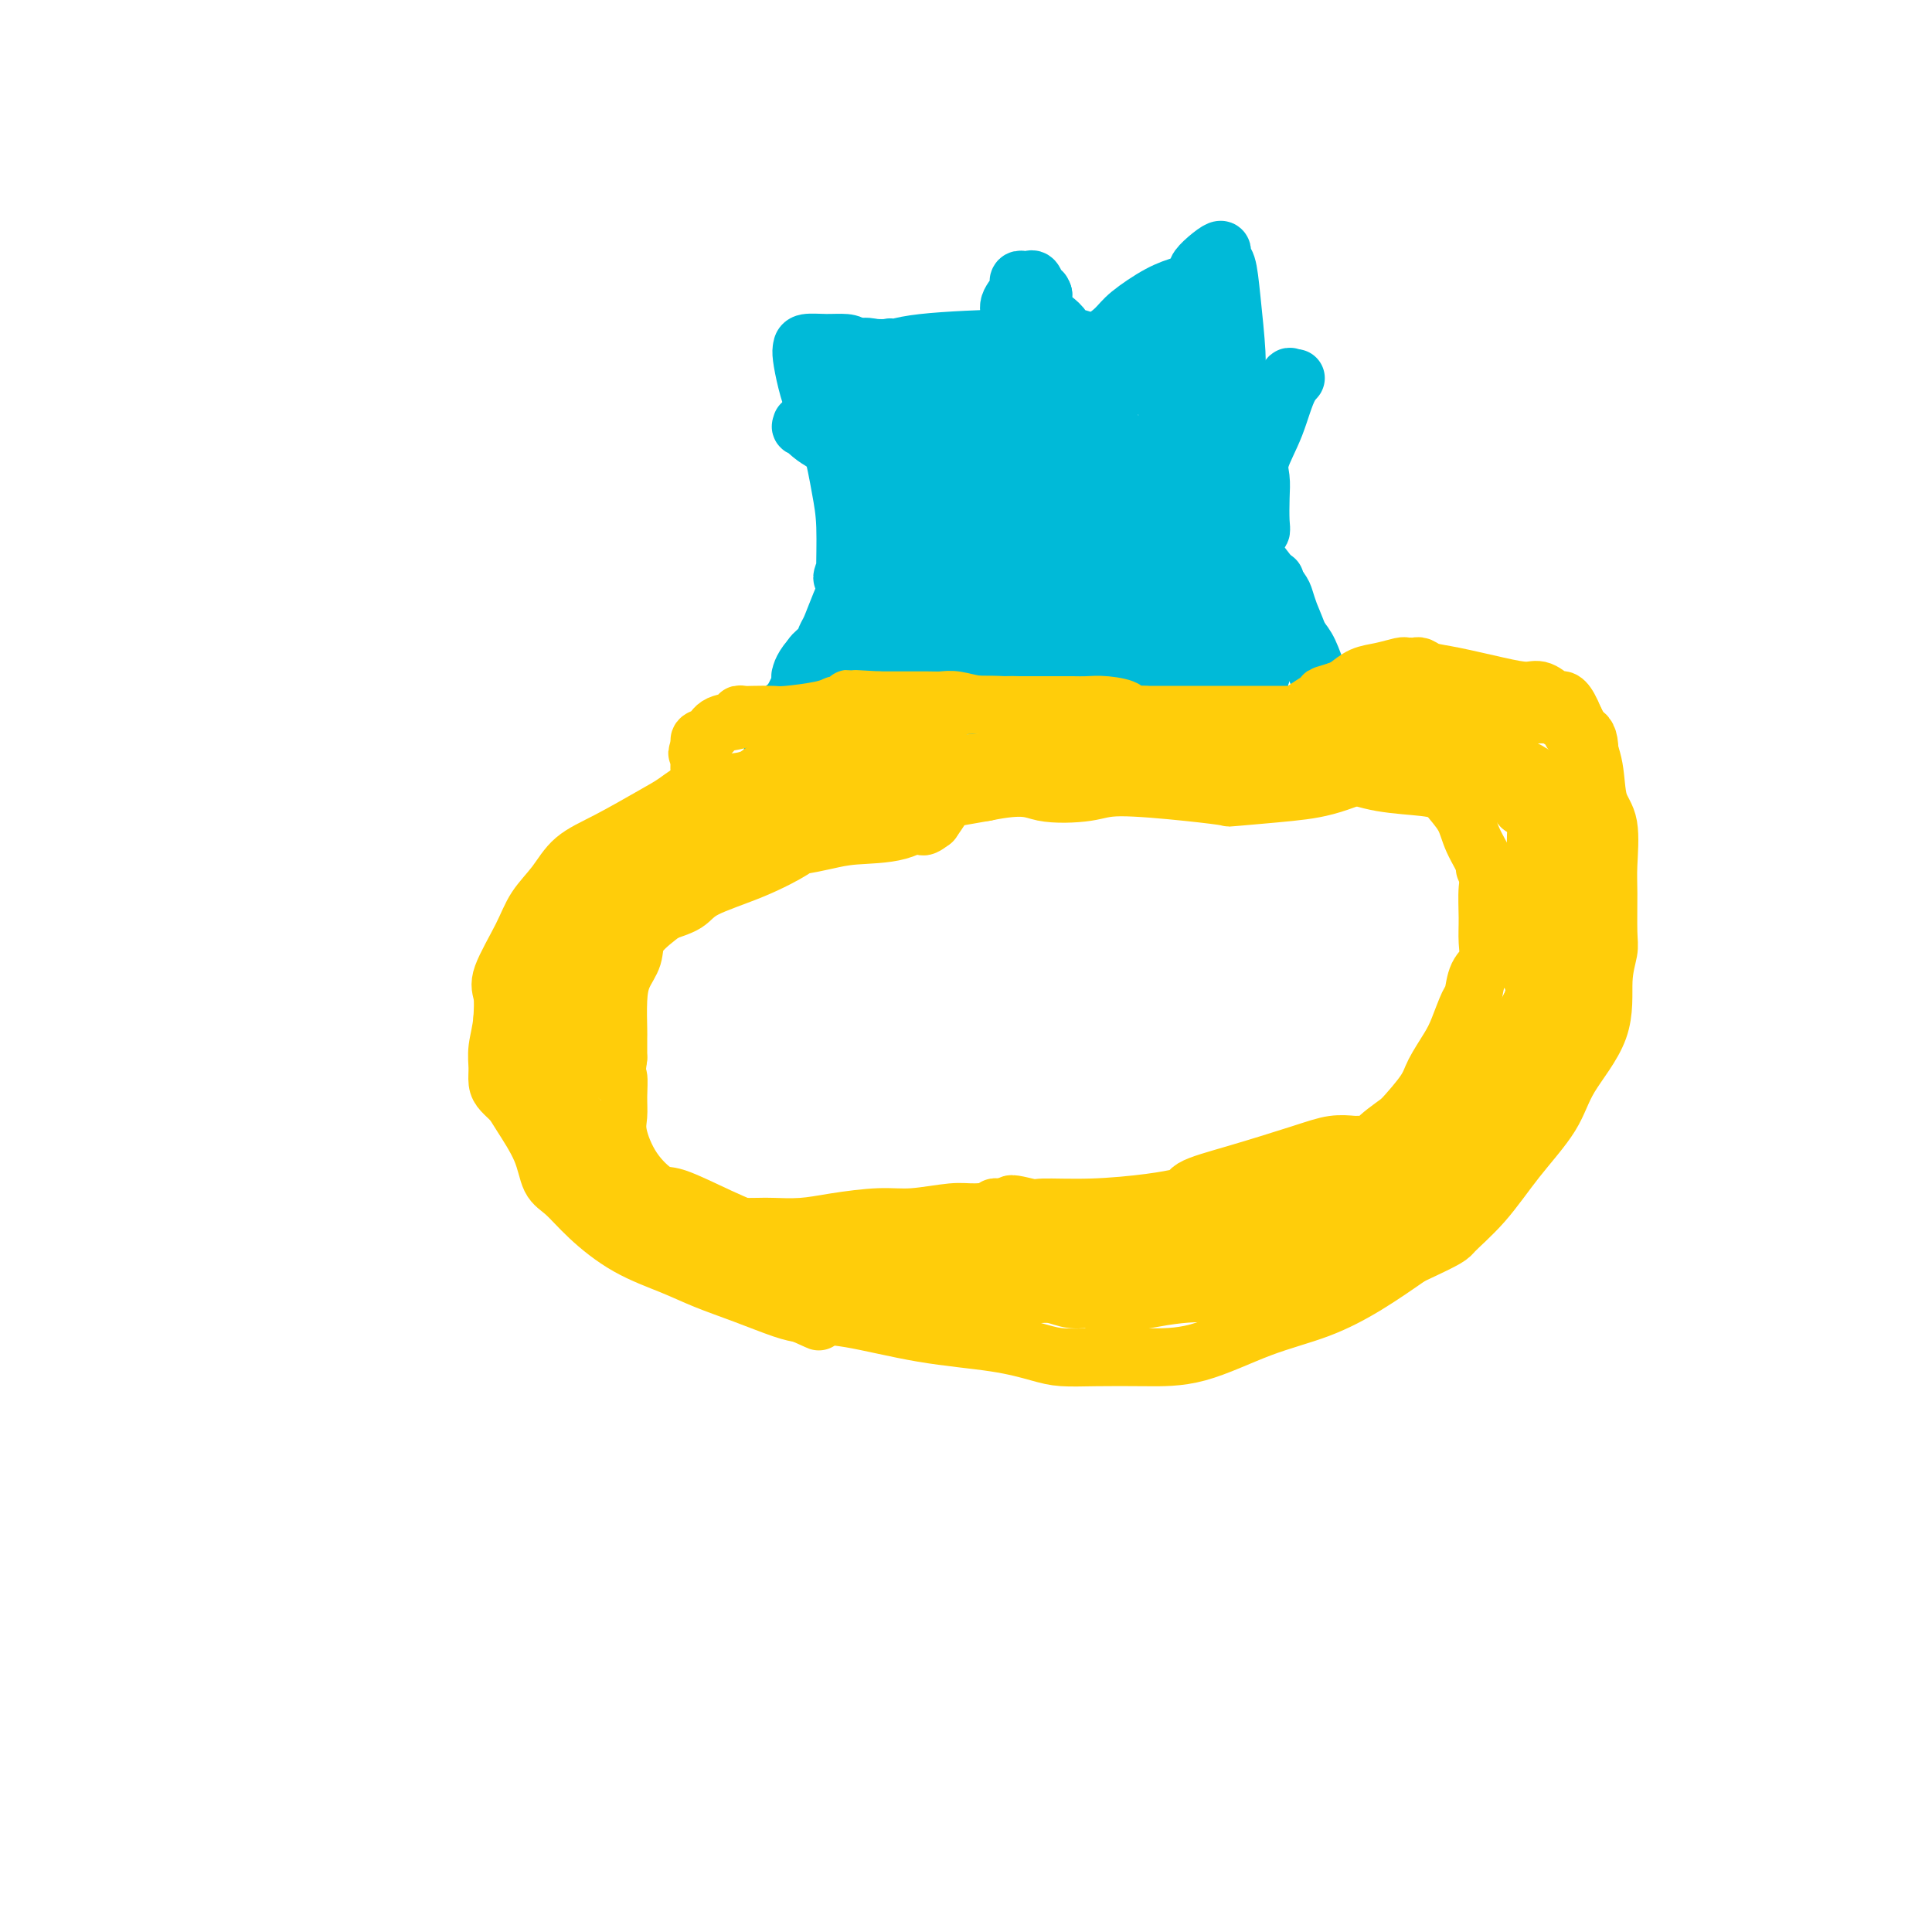 <svg viewBox='0 0 400 400' version='1.1' xmlns='http://www.w3.org/2000/svg' xmlns:xlink='http://www.w3.org/1999/xlink'><g fill='none' stroke='#00BAD8' stroke-width='12' stroke-linecap='round' stroke-linejoin='round'><path d='M205,89c-0.498,-0.080 -0.995,-0.161 -1,0c-0.005,0.161 0.483,0.563 0,1c-0.483,0.437 -1.935,0.907 -3,1c-1.065,0.093 -1.742,-0.192 -2,0c-0.258,0.192 -0.097,0.861 0,1c0.097,0.139 0.130,-0.252 -1,0c-1.130,0.252 -3.425,1.146 -5,2c-1.575,0.854 -2.431,1.669 -3,2c-0.569,0.331 -0.850,0.178 -1,0c-0.150,-0.178 -0.168,-0.382 -1,0c-0.832,0.382 -2.478,1.349 -3,2c-0.522,0.651 0.081,0.987 0,1c-0.081,0.013 -0.847,-0.295 -1,0c-0.153,0.295 0.305,1.195 0,2c-0.305,0.805 -1.373,1.516 -2,2c-0.627,0.484 -0.814,0.742 -1,1'/><path d='M181,104c-0.622,1.156 -0.178,1.044 0,1c0.178,-0.044 0.089,-0.022 0,0'/><path d='M181,105c0.069,0.342 0.243,0.697 0,1c-0.243,0.303 -0.902,0.554 -1,1c-0.098,0.446 0.366,1.089 0,2c-0.366,0.911 -1.560,2.091 -2,3c-0.440,0.909 -0.126,1.545 0,2c0.126,0.455 0.063,0.727 0,1'/><path d='M178,115c-0.537,1.876 -0.381,1.567 -1,3c-0.619,1.433 -2.015,4.609 -3,7c-0.985,2.391 -1.559,3.996 -2,5c-0.441,1.004 -0.747,1.408 -1,2c-0.253,0.592 -0.452,1.374 -1,2c-0.548,0.626 -1.446,1.098 -2,2c-0.554,0.902 -0.765,2.233 -1,3c-0.235,0.767 -0.494,0.969 -1,2c-0.506,1.031 -1.260,2.892 -2,4c-0.740,1.108 -1.466,1.462 -2,2c-0.534,0.538 -0.874,1.260 -1,2c-0.126,0.740 -0.036,1.497 0,2c0.036,0.503 0.018,0.751 0,1'/><path d='M161,152c-2.391,5.663 0.133,1.321 1,0c0.867,-1.321 0.078,0.378 0,1c-0.078,0.622 0.556,0.167 1,0c0.444,-0.167 0.696,-0.046 1,0c0.304,0.046 0.658,0.016 1,0c0.342,-0.016 0.672,-0.018 1,0c0.328,0.018 0.653,0.054 1,0c0.347,-0.054 0.717,-0.200 1,0c0.283,0.200 0.478,0.744 1,0c0.522,-0.744 1.371,-2.777 5,-4c3.629,-1.223 10.037,-1.635 15,-2c4.963,-0.365 8.482,-0.682 12,-1'/><path d='M201,146c7.068,-0.928 4.738,-0.249 5,0c0.262,0.249 3.117,0.067 5,0c1.883,-0.067 2.796,-0.018 4,0c1.204,0.018 2.701,0.005 4,0c1.299,-0.005 2.400,-0.001 3,0c0.600,0.001 0.699,0.000 1,0c0.301,-0.000 0.802,-0.000 1,0c0.198,0.000 0.092,0.000 0,0c-0.092,-0.000 -0.169,-0.000 1,0c1.169,0.000 3.585,0.000 6,0'/><path d='M231,146c7.408,0.166 10.927,0.580 15,1c4.073,0.420 8.699,0.845 11,1c2.301,0.155 2.277,0.038 4,0c1.723,-0.038 5.194,0.001 8,0c2.806,-0.001 4.946,-0.043 6,0c1.054,0.043 1.023,0.173 1,0c-0.023,-0.173 -0.036,-0.647 0,-1c0.036,-0.353 0.123,-0.583 0,-1c-0.123,-0.417 -0.456,-1.019 -1,-2c-0.544,-0.981 -1.300,-2.341 -2,-4c-0.700,-1.659 -1.343,-3.617 -2,-5c-0.657,-1.383 -1.329,-2.192 -2,-3'/><path d='M269,132c-1.326,-3.444 -1.642,-4.054 -2,-5c-0.358,-0.946 -0.757,-2.227 -1,-3c-0.243,-0.773 -0.329,-1.038 -1,-2c-0.671,-0.962 -1.928,-2.620 -3,-4c-1.072,-1.380 -1.958,-2.480 -3,-4c-1.042,-1.520 -2.239,-3.459 -3,-5c-0.761,-1.541 -1.086,-2.682 -2,-4c-0.914,-1.318 -2.417,-2.811 -4,-5c-1.583,-2.189 -3.246,-5.073 -4,-7c-0.754,-1.927 -0.598,-2.897 -1,-4c-0.402,-1.103 -1.363,-2.341 -2,-3c-0.637,-0.659 -0.950,-0.740 -1,-1c-0.050,-0.260 0.162,-0.699 0,-1c-0.162,-0.301 -0.697,-0.466 -1,-1c-0.303,-0.534 -0.372,-1.438 -1,-2c-0.628,-0.562 -1.814,-0.781 -3,-1'/><path d='M237,80c-5.296,-8.224 -2.536,-2.785 -2,-1c0.536,1.785 -1.151,-0.085 -2,-1c-0.849,-0.915 -0.861,-0.875 -1,-1c-0.139,-0.125 -0.404,-0.414 -1,-1c-0.596,-0.586 -1.524,-1.467 -2,-2c-0.476,-0.533 -0.499,-0.716 -1,-1c-0.501,-0.284 -1.478,-0.668 -2,-1c-0.522,-0.332 -0.589,-0.610 -1,-1c-0.411,-0.390 -1.166,-0.891 -2,-1c-0.834,-0.109 -1.746,0.175 -2,0c-0.254,-0.175 0.149,-0.809 0,-1c-0.149,-0.191 -0.849,0.059 -1,0c-0.151,-0.059 0.248,-0.428 0,-1c-0.248,-0.572 -1.144,-1.346 -2,-2c-0.856,-0.654 -1.673,-1.187 -2,-2c-0.327,-0.813 -0.163,-1.907 0,-3'/><path d='M216,61c-0.571,-1.209 0.002,-0.233 0,0c-0.002,0.233 -0.579,-0.278 -1,-1c-0.421,-0.722 -0.688,-1.654 -1,-2c-0.312,-0.346 -0.670,-0.105 -1,0c-0.330,0.105 -0.632,0.076 -1,0c-0.368,-0.076 -0.801,-0.198 -1,0c-0.199,0.198 -0.165,0.717 0,1c0.165,0.283 0.459,0.331 0,1c-0.459,0.669 -1.671,1.960 -2,3c-0.329,1.040 0.226,1.828 0,3c-0.226,1.172 -1.233,2.726 -2,4c-0.767,1.274 -1.294,2.267 -2,3c-0.706,0.733 -1.591,1.207 -2,2c-0.409,0.793 -0.341,1.906 -1,3c-0.659,1.094 -2.045,2.170 -3,3c-0.955,0.830 -1.477,1.415 -2,2'/><path d='M197,83c-2.542,4.581 -1.896,3.535 -2,4c-0.104,0.465 -0.957,2.442 -2,4c-1.043,1.558 -2.277,2.697 -3,3c-0.723,0.303 -0.936,-0.231 -1,0c-0.064,0.231 0.020,1.227 0,2c-0.020,0.773 -0.145,1.323 -1,2c-0.855,0.677 -2.439,1.480 -3,2c-0.561,0.520 -0.098,0.756 0,1c0.098,0.244 -0.167,0.496 0,1c0.167,0.504 0.768,1.261 1,2c0.232,0.739 0.097,1.458 0,2c-0.097,0.542 -0.156,0.905 0,1c0.156,0.095 0.526,-0.078 1,0c0.474,0.078 1.051,0.405 2,1c0.949,0.595 2.271,1.456 3,2c0.729,0.544 0.864,0.772 1,1'/><path d='M193,111c1.311,0.622 1.089,0.178 1,0c-0.089,-0.178 -0.044,-0.089 0,0'/><path d='M198,111c0.256,0.440 0.512,0.881 1,0c0.488,-0.881 1.208,-3.083 2,-6c0.792,-2.917 1.655,-6.548 2,-8c0.345,-1.452 0.173,-0.726 0,0'/><path d='M215,73c-0.004,0.475 -0.007,0.949 0,1c0.007,0.051 0.025,-0.323 0,0c-0.025,0.323 -0.092,1.341 -1,3c-0.908,1.659 -2.655,3.959 -4,6c-1.345,2.041 -2.286,3.824 -3,5c-0.714,1.176 -1.200,1.743 -2,3c-0.800,1.257 -1.914,3.202 -3,5c-1.086,1.798 -2.145,3.449 -3,5c-0.855,1.551 -1.505,3.001 -2,4c-0.495,0.999 -0.834,1.548 -1,2c-0.166,0.452 -0.161,0.809 0,1c0.161,0.191 0.476,0.216 1,0c0.524,-0.216 1.256,-0.674 3,-3c1.744,-2.326 4.498,-6.522 6,-10c1.502,-3.478 1.751,-6.239 2,-9'/><path d='M208,86c0.130,-2.114 -0.546,-2.899 0,-4c0.546,-1.101 2.315,-2.518 3,-3c0.685,-0.482 0.285,-0.028 0,0c-0.285,0.028 -0.454,-0.371 0,0c0.454,0.371 1.532,1.513 0,5c-1.532,3.487 -5.672,9.320 -8,14c-2.328,4.680 -2.842,8.207 -3,10c-0.158,1.793 0.039,1.853 0,2c-0.039,0.147 -0.316,0.382 0,1c0.316,0.618 1.225,1.618 2,2c0.775,0.382 1.415,0.147 3,-3c1.585,-3.147 4.116,-9.204 6,-14c1.884,-4.796 3.123,-8.330 4,-11c0.877,-2.670 1.394,-4.477 2,-6c0.606,-1.523 1.303,-2.761 2,-4'/><path d='M219,75c2.626,-5.663 0.689,-0.820 0,1c-0.689,1.820 -0.132,0.617 0,1c0.132,0.383 -0.161,2.351 -1,6c-0.839,3.649 -2.223,8.978 -3,13c-0.777,4.022 -0.948,6.736 -1,9c-0.052,2.264 0.016,4.079 0,5c-0.016,0.921 -0.114,0.950 0,1c0.114,0.050 0.441,0.121 1,0c0.559,-0.121 1.352,-0.435 3,-3c1.648,-2.565 4.153,-7.380 6,-12c1.847,-4.620 3.036,-9.045 4,-12c0.964,-2.955 1.702,-4.442 2,-5c0.298,-0.558 0.157,-0.189 0,0c-0.157,0.189 -0.331,0.197 -1,2c-0.669,1.803 -1.835,5.402 -3,9'/><path d='M226,90c-0.951,3.803 -1.327,7.810 -2,11c-0.673,3.190 -1.641,5.564 -2,7c-0.359,1.436 -0.107,1.935 0,3c0.107,1.065 0.068,2.696 0,3c-0.068,0.304 -0.167,-0.721 0,-1c0.167,-0.279 0.599,0.186 1,-1c0.401,-1.186 0.772,-4.024 2,-8c1.228,-3.976 3.314,-9.090 4,-12c0.686,-2.910 -0.026,-3.617 0,-4c0.026,-0.383 0.792,-0.442 1,0c0.208,0.442 -0.140,1.386 0,3c0.140,1.614 0.770,3.896 1,8c0.230,4.104 0.062,10.028 0,14c-0.062,3.972 -0.018,5.992 0,7c0.018,1.008 0.009,1.004 0,1'/><path d='M231,121c0.532,5.114 0.860,1.400 1,0c0.140,-1.400 0.090,-0.485 1,-3c0.910,-2.515 2.781,-8.458 4,-13c1.219,-4.542 1.788,-7.681 2,-10c0.212,-2.319 0.068,-3.817 0,-4c-0.068,-0.183 -0.059,0.949 0,1c0.059,0.051 0.167,-0.977 0,0c-0.167,0.977 -0.610,3.961 -1,8c-0.390,4.039 -0.726,9.133 -1,13c-0.274,3.867 -0.485,6.506 0,8c0.485,1.494 1.666,1.844 2,2c0.334,0.156 -0.179,0.119 0,0c0.179,-0.119 1.051,-0.320 2,-3c0.949,-2.680 1.974,-7.840 3,-13'/><path d='M244,107c0.774,-4.090 0.208,-6.317 0,-8c-0.208,-1.683 -0.057,-2.824 0,-3c0.057,-0.176 0.019,0.614 0,2c-0.019,1.386 -0.020,3.370 0,7c0.020,3.630 0.062,8.906 0,13c-0.062,4.094 -0.227,7.006 0,10c0.227,2.994 0.847,6.069 1,8c0.153,1.931 -0.162,2.718 0,3c0.162,0.282 0.800,0.059 1,0c0.200,-0.059 -0.037,0.047 0,0c0.037,-0.047 0.350,-0.247 1,-3c0.650,-2.753 1.638,-8.057 2,-12c0.362,-3.943 0.097,-6.523 0,-8c-0.097,-1.477 -0.028,-1.851 0,-2c0.028,-0.149 0.014,-0.075 0,0'/><path d='M249,114c0.630,-3.485 0.207,0.304 0,5c-0.207,4.696 -0.196,10.300 0,15c0.196,4.700 0.578,8.495 1,11c0.422,2.505 0.883,3.721 1,4c0.117,0.279 -0.112,-0.378 0,-1c0.112,-0.622 0.565,-1.208 1,-4c0.435,-2.792 0.851,-7.791 1,-11c0.149,-3.209 0.029,-4.628 0,-6c-0.029,-1.372 0.032,-2.697 0,-4c-0.032,-1.303 -0.156,-2.583 0,-3c0.156,-0.417 0.591,0.029 1,0c0.409,-0.029 0.790,-0.534 1,0c0.210,0.534 0.249,2.105 1,5c0.751,2.895 2.215,7.113 3,10c0.785,2.887 0.893,4.444 1,6'/><path d='M260,141c1.086,3.770 0.301,2.696 0,2c-0.301,-0.696 -0.119,-1.014 0,-1c0.119,0.014 0.175,0.360 1,-2c0.825,-2.360 2.419,-7.427 3,-11c0.581,-3.573 0.150,-5.651 0,-7c-0.150,-1.349 -0.019,-1.968 0,-2c0.019,-0.032 -0.074,0.523 0,1c0.074,0.477 0.317,0.877 0,2c-0.317,1.123 -1.193,2.969 -2,4c-0.807,1.031 -1.546,1.245 -3,2c-1.454,0.755 -3.622,2.049 -6,3c-2.378,0.951 -4.965,1.557 -7,2c-2.035,0.443 -3.517,0.721 -5,1'/><path d='M241,135c-3.494,0.928 -3.230,0.248 -4,0c-0.770,-0.248 -2.575,-0.062 -5,0c-2.425,0.062 -5.470,0.002 -8,0c-2.530,-0.002 -4.546,0.056 -5,0c-0.454,-0.056 0.656,-0.225 1,0c0.344,0.225 -0.076,0.846 1,1c1.076,0.154 3.647,-0.158 7,-1c3.353,-0.842 7.487,-2.215 10,-3c2.513,-0.785 3.406,-0.984 4,-1c0.594,-0.016 0.891,0.149 1,0c0.109,-0.149 0.031,-0.614 0,-1c-0.031,-0.386 -0.016,-0.693 0,-1'/><path d='M243,129c3.518,-0.880 0.314,-0.079 -1,0c-1.314,0.079 -0.739,-0.564 -1,-1c-0.261,-0.436 -1.357,-0.667 -3,-1c-1.643,-0.333 -3.834,-0.769 -7,-1c-3.166,-0.231 -7.307,-0.258 -12,0c-4.693,0.258 -9.937,0.800 -13,1c-3.063,0.200 -3.943,0.057 -4,0c-0.057,-0.057 0.710,-0.026 1,0c0.290,0.026 0.102,0.049 1,0c0.898,-0.049 2.883,-0.171 6,-1c3.117,-0.829 7.366,-2.366 10,-4c2.634,-1.634 3.655,-3.366 4,-4c0.345,-0.634 0.016,-0.171 0,0c-0.016,0.171 0.281,0.049 0,0c-0.281,-0.049 -1.141,-0.024 -2,0'/><path d='M222,118c-0.621,-0.948 -3.175,-1.319 -7,-2c-3.825,-0.681 -8.921,-1.671 -13,-2c-4.079,-0.329 -7.143,0.003 -10,0c-2.857,-0.003 -5.509,-0.341 -8,0c-2.491,0.341 -4.822,1.362 -6,2c-1.178,0.638 -1.204,0.892 -1,1c0.204,0.108 0.637,0.071 1,0c0.363,-0.071 0.655,-0.177 2,0c1.345,0.177 3.742,0.635 6,0c2.258,-0.635 4.377,-2.363 6,-3c1.623,-0.637 2.749,-0.182 3,0c0.251,0.182 -0.375,0.091 -1,0'/><path d='M194,114c2.365,-0.258 0.277,0.096 -1,0c-1.277,-0.096 -1.742,-0.642 -2,0c-0.258,0.642 -0.307,2.473 -1,4c-0.693,1.527 -2.030,2.752 -3,4c-0.970,1.248 -1.574,2.520 -3,4c-1.426,1.480 -3.675,3.167 -5,5c-1.325,1.833 -1.728,3.813 -2,5c-0.272,1.187 -0.414,1.581 0,2c0.414,0.419 1.386,0.863 2,1c0.614,0.137 0.872,-0.032 1,0c0.128,0.032 0.127,0.266 0,0c-0.127,-0.266 -0.380,-1.033 0,-3c0.380,-1.967 1.394,-5.133 2,-7c0.606,-1.867 0.803,-2.433 1,-3'/><path d='M183,126c0.745,-1.962 0.606,-0.367 1,0c0.394,0.367 1.319,-0.493 2,-1c0.681,-0.507 1.118,-0.661 2,-1c0.882,-0.339 2.207,-0.862 3,-1c0.793,-0.138 1.052,0.110 1,0c-0.052,-0.110 -0.416,-0.580 -1,0c-0.584,0.580 -1.389,2.208 -5,4c-3.611,1.792 -10.027,3.748 -14,6c-3.973,2.252 -5.504,4.802 -6,6c-0.496,1.198 0.044,1.045 0,1c-0.044,-0.045 -0.672,0.019 0,0c0.672,-0.019 2.642,-0.120 4,0c1.358,0.120 2.102,0.463 3,0c0.898,-0.463 1.949,-1.731 3,-3'/><path d='M176,137c3.091,-1.198 5.818,-3.194 8,-5c2.182,-1.806 3.818,-3.422 6,-5c2.182,-1.578 4.910,-3.117 7,-4c2.090,-0.883 3.541,-1.111 5,-2c1.459,-0.889 2.924,-2.441 4,-3c1.076,-0.559 1.762,-0.127 2,0c0.238,0.127 0.028,-0.050 0,0c-0.028,0.050 0.126,0.329 0,1c-0.126,0.671 -0.532,1.735 -2,4c-1.468,2.265 -3.997,5.729 -6,8c-2.003,2.271 -3.481,3.347 -4,4c-0.519,0.653 -0.081,0.882 0,1c0.081,0.118 -0.195,0.124 0,0c0.195,-0.124 0.860,-0.380 1,0c0.140,0.380 -0.246,1.394 0,2c0.246,0.606 1.123,0.803 2,1'/><path d='M199,139c0.681,0.611 0.884,0.139 1,0c0.116,-0.139 0.146,0.053 1,-1c0.854,-1.053 2.531,-3.353 5,-6c2.469,-2.647 5.728,-5.642 7,-7c1.272,-1.358 0.556,-1.079 0,-1c-0.556,0.079 -0.953,-0.043 -1,0c-0.047,0.043 0.254,0.250 -1,1c-1.254,0.750 -4.064,2.043 -7,4c-2.936,1.957 -5.997,4.578 -9,6c-3.003,1.422 -5.949,1.645 -7,2c-1.051,0.355 -0.206,0.842 0,1c0.206,0.158 -0.227,-0.013 0,0c0.227,0.013 1.112,0.210 2,0c0.888,-0.210 1.777,-0.826 3,-1c1.223,-0.174 2.778,0.093 4,0c1.222,-0.093 2.111,-0.547 3,-1'/><path d='M200,136c2.426,-0.049 2.492,0.328 4,0c1.508,-0.328 4.458,-1.359 7,-2c2.542,-0.641 4.677,-0.890 7,-1c2.323,-0.110 4.835,-0.082 6,0c1.165,0.082 0.982,0.218 1,0c0.018,-0.218 0.236,-0.790 0,-1c-0.236,-0.210 -0.927,-0.058 -1,0c-0.073,0.058 0.472,0.022 0,0c-0.472,-0.022 -1.961,-0.028 -3,0c-1.039,0.028 -1.627,0.091 -2,0c-0.373,-0.091 -0.531,-0.337 -1,0c-0.469,0.337 -1.249,1.255 -2,2c-0.751,0.745 -1.471,1.316 -2,2c-0.529,0.684 -0.865,1.481 -1,2c-0.135,0.519 -0.067,0.759 0,1'/><path d='M213,139c-0.501,1.066 0.745,0.230 2,0c1.255,-0.230 2.519,0.144 4,-1c1.481,-1.144 3.179,-3.808 6,-6c2.821,-2.192 6.765,-3.912 9,-5c2.235,-1.088 2.761,-1.546 3,-2c0.239,-0.454 0.190,-0.906 0,-1c-0.190,-0.094 -0.520,0.171 -1,0c-0.480,-0.171 -1.108,-0.778 -2,-1c-0.892,-0.222 -2.048,-0.060 -3,0c-0.952,0.060 -1.701,0.017 -2,0c-0.299,-0.017 -0.150,-0.009 0,0'/><path d='M229,123c-1.624,-0.082 -1.684,0.712 -1,0c0.684,-0.712 2.110,-2.929 5,-7c2.890,-4.071 7.243,-9.995 10,-14c2.757,-4.005 3.919,-6.092 5,-8c1.081,-1.908 2.083,-3.637 3,-5c0.917,-1.363 1.751,-2.359 2,-3c0.249,-0.641 -0.088,-0.928 0,-1c0.088,-0.072 0.599,0.072 1,0c0.401,-0.072 0.692,-0.361 1,-1c0.308,-0.639 0.634,-1.628 1,-2c0.366,-0.372 0.774,-0.129 1,0c0.226,0.129 0.271,0.142 1,0c0.729,-0.142 2.144,-0.440 4,-1c1.856,-0.560 4.154,-1.381 5,-2c0.846,-0.619 0.242,-1.034 0,-1c-0.242,0.034 -0.121,0.517 0,1'/><path d='M267,79c2.299,-1.242 1.047,-0.848 0,1c-1.047,1.848 -1.888,5.149 -3,8c-1.112,2.851 -2.493,5.251 -3,7c-0.507,1.749 -0.140,2.846 0,4c0.140,1.154 0.051,2.364 0,4c-0.051,1.636 -0.066,3.698 0,5c0.066,1.302 0.214,1.843 0,2c-0.214,0.157 -0.789,-0.069 -1,0c-0.211,0.069 -0.056,0.435 0,0c0.056,-0.435 0.015,-1.669 0,-5c-0.015,-3.331 -0.004,-8.759 0,-13c0.004,-4.241 0.001,-7.296 0,-9c-0.001,-1.704 -0.000,-2.058 0,-2c0.000,0.058 0.000,0.529 0,1'/><path d='M260,82c-0.315,-3.860 -0.604,-0.511 -1,2c-0.396,2.511 -0.900,4.186 -1,7c-0.100,2.814 0.203,6.769 0,9c-0.203,2.231 -0.910,2.737 -3,4c-2.090,1.263 -5.561,3.283 -9,4c-3.439,0.717 -6.845,0.133 -9,0c-2.155,-0.133 -3.057,0.187 -5,0c-1.943,-0.187 -4.926,-0.880 -8,-2c-3.074,-1.120 -6.239,-2.668 -9,-4c-2.761,-1.332 -5.119,-2.448 -8,-4c-2.881,-1.552 -6.286,-3.540 -9,-5c-2.714,-1.460 -4.735,-2.391 -7,-3c-2.265,-0.609 -4.772,-0.895 -7,-1c-2.228,-0.105 -4.177,-0.028 -6,0c-1.823,0.028 -3.521,0.008 -5,0c-1.479,-0.008 -2.740,-0.004 -4,0'/><path d='M169,89c-4.059,-0.354 -3.205,-0.741 -3,-1c0.205,-0.259 -0.239,-0.392 0,0c0.239,0.392 1.162,1.309 2,2c0.838,0.691 1.590,1.155 3,2c1.410,0.845 3.478,2.072 5,3c1.522,0.928 2.498,1.557 3,2c0.502,0.443 0.529,0.701 1,1c0.471,0.299 1.387,0.639 2,1c0.613,0.361 0.925,0.745 1,1c0.075,0.255 -0.085,0.383 0,1c0.085,0.617 0.415,1.723 0,4c-0.415,2.277 -1.575,5.724 -3,8c-1.425,2.276 -3.114,3.382 -4,4c-0.886,0.618 -0.967,0.748 -1,1c-0.033,0.252 -0.016,0.626 0,1'/><path d='M175,119c-1.235,1.819 -0.322,-0.633 0,-1c0.322,-0.367 0.052,1.352 0,0c-0.052,-1.352 0.113,-5.774 0,-9c-0.113,-3.226 -0.503,-5.256 -1,-8c-0.497,-2.744 -1.100,-6.202 -2,-9c-0.900,-2.798 -2.097,-4.936 -3,-7c-0.903,-2.064 -1.512,-4.056 -2,-6c-0.488,-1.944 -0.853,-3.842 -1,-5c-0.147,-1.158 -0.075,-1.576 0,-2c0.075,-0.424 0.153,-0.852 1,-1c0.847,-0.148 2.465,-0.015 4,0c1.535,0.015 2.989,-0.089 4,0c1.011,0.089 1.580,0.370 2,1c0.420,0.630 0.691,1.609 1,2c0.309,0.391 0.654,0.196 1,0'/><path d='M179,74c1.938,0.488 0.783,0.208 1,0c0.217,-0.208 1.806,-0.343 3,0c1.194,0.343 1.994,1.164 3,2c1.006,0.836 2.219,1.686 4,3c1.781,1.314 4.130,3.092 5,4c0.870,0.908 0.260,0.946 0,1c-0.260,0.054 -0.172,0.126 0,1c0.172,0.874 0.426,2.552 0,4c-0.426,1.448 -1.533,2.665 -2,3c-0.467,0.335 -0.294,-0.213 -1,0c-0.706,0.213 -2.291,1.185 -4,0c-1.709,-1.185 -3.541,-4.527 -5,-7c-1.459,-2.473 -2.546,-4.075 -4,-6c-1.454,-1.925 -3.276,-4.172 -4,-5c-0.724,-0.828 -0.350,-0.237 0,0c0.350,0.237 0.675,0.118 1,0'/><path d='M176,74c-1.787,-2.797 -0.256,-0.788 1,0c1.256,0.788 2.236,0.355 3,0c0.764,-0.355 1.311,-0.633 2,-1c0.689,-0.367 1.521,-0.823 2,-1c0.479,-0.177 0.607,-0.076 0,0c-0.607,0.076 -1.947,0.126 -3,0c-1.053,-0.126 -1.819,-0.428 -3,0c-1.181,0.428 -2.776,1.586 -3,2c-0.224,0.414 0.923,0.083 2,0c1.077,-0.083 2.084,0.083 3,0c0.916,-0.083 1.740,-0.414 3,-1c1.260,-0.586 2.955,-1.427 8,-2c5.045,-0.573 13.442,-0.878 18,-1c4.558,-0.122 5.279,-0.061 6,0'/><path d='M215,70c6.039,-0.577 1.635,-0.019 0,1c-1.635,1.019 -0.503,2.499 0,3c0.503,0.501 0.376,0.024 0,0c-0.376,-0.024 -1.001,0.405 -2,1c-0.999,0.595 -2.372,1.356 -5,3c-2.628,1.644 -6.511,4.171 -9,6c-2.489,1.829 -3.583,2.960 -4,4c-0.417,1.040 -0.157,1.990 0,2c0.157,0.010 0.209,-0.921 0,-1c-0.209,-0.079 -0.680,0.693 2,-1c2.680,-1.693 8.512,-5.850 14,-9c5.488,-3.150 10.631,-5.291 14,-7c3.369,-1.709 4.965,-2.984 6,-4c1.035,-1.016 1.509,-1.774 3,-3c1.491,-1.226 3.997,-2.922 6,-4c2.003,-1.078 3.501,-1.539 5,-2'/><path d='M245,59c8.185,-4.910 3.646,-2.686 3,-3c-0.646,-0.314 2.601,-3.165 4,-4c1.399,-0.835 0.949,0.347 1,1c0.051,0.653 0.603,0.779 1,2c0.397,1.221 0.637,3.537 1,7c0.363,3.463 0.847,8.071 1,11c0.153,2.929 -0.025,4.178 0,6c0.025,1.822 0.252,4.218 0,6c-0.252,1.782 -0.982,2.952 -2,5c-1.018,2.048 -2.325,4.975 -3,6c-0.675,1.025 -0.717,0.148 -1,0c-0.283,-0.148 -0.808,0.435 -1,0c-0.192,-0.435 -0.052,-1.886 0,-5c0.052,-3.114 0.015,-7.890 0,-12c-0.015,-4.110 -0.007,-7.555 0,-11'/><path d='M249,68c-0.296,-5.598 -0.037,-5.595 0,-6c0.037,-0.405 -0.148,-1.220 0,-1c0.148,0.220 0.628,1.473 0,5c-0.628,3.527 -2.364,9.327 -3,13c-0.636,3.673 -0.170,5.219 0,6c0.170,0.781 0.046,0.798 0,1c-0.046,0.202 -0.013,0.590 0,0c0.013,-0.590 0.006,-2.158 0,-5c-0.006,-2.842 -0.012,-6.958 0,-9c0.012,-2.042 0.042,-2.011 0,-2c-0.042,0.011 -0.155,0.003 0,0c0.155,-0.003 0.578,-0.001 0,0c-0.578,0.001 -2.156,0.000 -3,0c-0.844,-0.000 -0.956,-0.000 -1,0c-0.044,0.000 -0.022,0.000 0,0'/><path d='M242,70c-1.072,-0.565 -1.751,-0.976 -2,-1c-0.249,-0.024 -0.067,0.340 0,1c0.067,0.660 0.019,1.617 0,2c-0.019,0.383 -0.010,0.191 0,0'/></g>
<g fill='none' stroke='#FFCD0A' stroke-width='12' stroke-linecap='round' stroke-linejoin='round'><path d='M156,162c0.090,-0.000 0.179,-0.000 0,0c-0.179,0.000 -0.627,0.001 -1,0c-0.373,-0.001 -0.672,-0.005 -1,0c-0.328,0.005 -0.684,0.019 -1,0c-0.316,-0.019 -0.592,-0.070 -2,0c-1.408,0.070 -3.948,0.261 -6,1c-2.052,0.739 -3.615,2.027 -5,3c-1.385,0.973 -2.591,1.631 -5,3c-2.409,1.369 -6.022,3.450 -9,5c-2.978,1.550 -5.321,2.568 -7,4c-1.679,1.432 -2.695,3.277 -4,5c-1.305,1.723 -2.899,3.324 -4,5c-1.101,1.676 -1.707,3.429 -3,6c-1.293,2.571 -3.271,5.961 -4,8c-0.729,2.039 -0.208,2.725 0,4c0.208,1.275 0.104,3.137 0,5'/><path d='M104,211c-0.229,2.550 -0.801,4.427 -1,6c-0.199,1.573 -0.025,2.844 0,4c0.025,1.156 -0.099,2.197 0,3c0.099,0.803 0.420,1.367 1,2c0.580,0.633 1.417,1.336 2,2c0.583,0.664 0.911,1.288 2,3c1.089,1.712 2.937,4.513 4,7c1.063,2.487 1.339,4.661 2,6c0.661,1.339 1.706,1.842 3,3c1.294,1.158 2.835,2.970 5,5c2.165,2.030 4.953,4.277 8,6c3.047,1.723 6.352,2.920 9,4c2.648,1.080 4.638,2.042 7,3c2.362,0.958 5.098,1.912 8,3c2.902,1.088 5.972,2.311 8,3c2.028,0.689 3.014,0.845 4,1'/><path d='M166,272c6.842,3.099 1.947,0.846 0,0c-1.947,-0.846 -0.948,-0.287 1,0c1.948,0.287 4.844,0.301 9,1c4.156,0.699 9.573,2.082 15,3c5.427,0.918 10.863,1.370 15,2c4.137,0.630 6.974,1.437 9,2c2.026,0.563 3.240,0.881 5,1c1.760,0.119 4.067,0.038 7,0c2.933,-0.038 6.494,-0.035 10,0c3.506,0.035 6.959,0.100 11,-1c4.041,-1.100 8.671,-3.367 13,-5c4.329,-1.633 8.358,-2.632 12,-4c3.642,-1.368 6.898,-3.105 10,-5c3.102,-1.895 6.051,-3.947 9,-6'/><path d='M292,260c8.567,-3.976 7.986,-3.917 9,-5c1.014,-1.083 3.624,-3.306 6,-6c2.376,-2.694 4.516,-5.857 7,-9c2.484,-3.143 5.310,-6.267 7,-9c1.690,-2.733 2.242,-5.076 4,-8c1.758,-2.924 4.720,-6.427 6,-10c1.280,-3.573 0.878,-7.214 1,-10c0.122,-2.786 0.766,-4.717 1,-6c0.234,-1.283 0.056,-1.919 0,-4c-0.056,-2.081 0.011,-5.608 0,-8c-0.011,-2.392 -0.100,-3.647 0,-6c0.100,-2.353 0.389,-5.802 0,-8c-0.389,-2.198 -1.455,-3.146 -2,-5c-0.545,-1.854 -0.570,-4.615 -1,-7c-0.430,-2.385 -1.266,-4.396 -2,-6c-0.734,-1.604 -1.367,-2.802 -2,-4'/><path d='M326,149c-1.742,-4.343 -2.597,-4.199 -3,-4c-0.403,0.199 -0.354,0.453 -1,0c-0.646,-0.453 -1.986,-1.613 -3,-2c-1.014,-0.387 -1.700,-0.002 -3,0c-1.300,0.002 -3.213,-0.378 -6,-1c-2.787,-0.622 -6.448,-1.487 -9,-2c-2.552,-0.513 -3.994,-0.673 -5,-1c-1.006,-0.327 -1.577,-0.821 -2,-1c-0.423,-0.179 -0.700,-0.045 -1,0c-0.300,0.045 -0.625,-0.000 -1,0c-0.375,0.000 -0.800,0.045 -1,0c-0.200,-0.045 -0.175,-0.181 -1,0c-0.825,0.181 -2.499,0.677 -4,1c-1.501,0.323 -2.827,0.472 -4,1c-1.173,0.528 -2.192,1.437 -3,2c-0.808,0.563 -1.404,0.782 -2,1'/><path d='M277,143c-3.139,0.967 -2.988,0.886 -3,1c-0.012,0.114 -0.187,0.423 -1,1c-0.813,0.577 -2.265,1.423 -3,2c-0.735,0.577 -0.752,0.887 -1,1c-0.248,0.113 -0.727,0.030 -1,0c-0.273,-0.030 -0.341,-0.008 -1,0c-0.659,0.008 -1.908,0.002 -3,0c-1.092,-0.002 -2.026,-0.001 -3,0c-0.974,0.001 -1.987,0.000 -3,0c-1.013,-0.000 -2.025,-0.000 -3,0c-0.975,0.000 -1.913,0.000 -3,0c-1.087,-0.000 -2.322,-0.000 -3,0c-0.678,0.000 -0.800,0.000 -1,0c-0.200,-0.000 -0.477,-0.000 -1,0c-0.523,0.000 -1.292,0.000 -3,0c-1.708,-0.000 -4.354,-0.000 -7,0'/><path d='M237,148c-5.360,-0.166 -3.760,-0.580 -4,-1c-0.240,-0.420 -2.319,-0.845 -4,-1c-1.681,-0.155 -2.965,-0.042 -4,0c-1.035,0.042 -1.822,0.011 -3,0c-1.178,-0.011 -2.748,-0.003 -4,0c-1.252,0.003 -2.185,0.001 -3,0c-0.815,-0.001 -1.511,0.001 -2,0c-0.489,-0.001 -0.770,-0.004 -1,0c-0.230,0.004 -0.407,0.015 -1,0c-0.593,-0.015 -1.601,-0.057 -3,0c-1.399,0.057 -3.189,0.211 -5,0c-1.811,-0.211 -3.643,-0.789 -5,-1c-1.357,-0.211 -2.240,-0.057 -3,0c-0.760,0.057 -1.397,0.015 -3,0c-1.603,-0.015 -4.172,-0.004 -6,0c-1.828,0.004 -2.914,0.002 -4,0'/><path d='M182,145c-9.470,-0.528 -5.644,-0.348 -5,0c0.644,0.348 -1.894,0.864 -3,1c-1.106,0.136 -0.779,-0.107 -1,0c-0.221,0.107 -0.990,0.565 -3,1c-2.010,0.435 -5.261,0.848 -7,1c-1.739,0.152 -1.965,0.044 -3,0c-1.035,-0.044 -2.879,-0.024 -4,0c-1.121,0.024 -1.517,0.052 -2,0c-0.483,-0.052 -1.051,-0.183 -1,0c0.051,0.183 0.721,0.679 0,1c-0.721,0.321 -2.834,0.467 -4,1c-1.166,0.533 -1.385,1.452 -2,2c-0.615,0.548 -1.627,0.724 -2,1c-0.373,0.276 -0.107,0.650 0,1c0.107,0.350 0.053,0.675 0,1'/><path d='M145,155c-1.245,1.294 -0.356,1.030 0,1c0.356,-0.030 0.180,0.175 0,1c-0.180,0.825 -0.365,2.272 0,3c0.365,0.728 1.280,0.738 2,1c0.720,0.262 1.247,0.775 2,1c0.753,0.225 1.734,0.162 3,0c1.266,-0.162 2.816,-0.422 4,-1c1.184,-0.578 2.001,-1.476 3,-2c0.999,-0.524 2.180,-0.676 3,-1c0.820,-0.324 1.281,-0.819 2,-1c0.719,-0.181 1.698,-0.049 2,0c0.302,0.049 -0.074,0.013 0,0c0.074,-0.013 0.597,-0.004 1,0c0.403,0.004 0.687,0.001 1,0c0.313,-0.001 0.657,-0.001 1,0'/><path d='M169,157c3.072,-1.131 0.753,-1.458 2,-2c1.247,-0.542 6.060,-1.298 10,-2c3.940,-0.702 7.007,-1.351 9,-2c1.993,-0.649 2.911,-1.298 4,-2c1.089,-0.702 2.349,-1.457 3,-2c0.651,-0.543 0.694,-0.874 1,-1c0.306,-0.126 0.877,-0.048 1,0c0.123,0.048 -0.202,0.065 1,0c1.202,-0.065 3.930,-0.213 8,0c4.070,0.213 9.480,0.788 13,1c3.520,0.212 5.148,0.061 6,0c0.852,-0.061 0.926,-0.030 1,0'/><path d='M228,147c4.411,0.175 1.437,0.114 0,0c-1.437,-0.114 -1.338,-0.279 1,0c2.338,0.279 6.917,1.003 12,2c5.083,0.997 10.672,2.266 14,3c3.328,0.734 4.396,0.931 5,1c0.604,0.069 0.745,0.008 1,0c0.255,-0.008 0.625,0.036 1,0c0.375,-0.036 0.756,-0.153 2,0c1.244,0.153 3.351,0.577 5,0c1.649,-0.577 2.840,-2.155 4,-3c1.160,-0.845 2.288,-0.959 3,-1c0.712,-0.041 1.009,-0.011 2,0c0.991,0.011 2.678,0.003 4,0c1.322,-0.003 2.279,-0.001 4,0c1.721,0.001 4.206,0.000 6,0c1.794,-0.000 2.897,-0.000 4,0'/><path d='M296,149c6.017,-0.680 3.059,-0.382 3,0c-0.059,0.382 2.781,0.846 4,1c1.219,0.154 0.818,-0.004 1,0c0.182,0.004 0.948,0.169 2,0c1.052,-0.169 2.391,-0.673 3,-1c0.609,-0.327 0.489,-0.477 1,-1c0.511,-0.523 1.654,-1.420 2,-2c0.346,-0.580 -0.104,-0.841 0,-1c0.104,-0.159 0.763,-0.214 1,0c0.237,0.214 0.053,0.696 0,1c-0.053,0.304 0.024,0.428 -1,1c-1.024,0.572 -3.150,1.592 -4,2c-0.850,0.408 -0.425,0.204 0,0'/><path d='M121,185c0.172,0.268 0.344,0.537 0,1c-0.344,0.463 -1.205,1.122 -2,3c-0.795,1.878 -1.523,4.977 -2,7c-0.477,2.023 -0.702,2.972 -1,4c-0.298,1.028 -0.669,2.135 -1,3c-0.331,0.865 -0.624,1.487 -1,3c-0.376,1.513 -0.836,3.917 -1,5c-0.164,1.083 -0.031,0.846 0,1c0.031,0.154 -0.040,0.701 0,1c0.040,0.299 0.192,0.351 0,2c-0.192,1.649 -0.728,4.895 -1,7c-0.272,2.105 -0.279,3.069 0,4c0.279,0.931 0.844,1.827 1,3c0.156,1.173 -0.098,2.621 0,4c0.098,1.379 0.549,2.690 1,4'/><path d='M114,237c0.713,4.572 1.995,3.003 3,3c1.005,-0.003 1.735,1.561 3,3c1.265,1.439 3.067,2.754 4,3c0.933,0.246 0.998,-0.579 2,0c1.002,0.579 2.941,2.560 5,4c2.059,1.440 4.238,2.340 6,3c1.762,0.660 3.107,1.080 5,2c1.893,0.920 4.333,2.341 6,3c1.667,0.659 2.561,0.557 4,1c1.439,0.443 3.424,1.431 5,2c1.576,0.569 2.744,0.720 4,1c1.256,0.280 2.599,0.688 4,1c1.401,0.312 2.860,0.527 4,1c1.140,0.473 1.961,1.204 3,2c1.039,0.796 2.297,1.656 4,2c1.703,0.344 3.852,0.172 6,0'/><path d='M182,268c8.067,2.320 5.735,0.622 6,0c0.265,-0.622 3.126,-0.166 5,0c1.874,0.166 2.759,0.043 4,0c1.241,-0.043 2.838,-0.008 5,0c2.162,0.008 4.890,-0.013 7,0c2.110,0.013 3.602,0.060 5,0c1.398,-0.060 2.704,-0.227 4,0c1.296,0.227 2.584,0.847 4,1c1.416,0.153 2.962,-0.163 4,0c1.038,0.163 1.568,0.803 2,1c0.432,0.197 0.765,-0.050 1,0c0.235,0.050 0.371,0.398 3,0c2.629,-0.398 7.751,-1.542 12,-2c4.249,-0.458 7.624,-0.229 11,0'/><path d='M255,268c11.244,-0.083 2.854,-0.289 0,0c-2.854,0.289 -0.172,1.073 3,0c3.172,-1.073 6.833,-4.004 10,-5c3.167,-0.996 5.839,-0.057 7,0c1.161,0.057 0.811,-0.768 1,-1c0.189,-0.232 0.918,0.129 1,0c0.082,-0.129 -0.482,-0.747 1,-2c1.482,-1.253 5.011,-3.140 7,-4c1.989,-0.860 2.440,-0.691 4,-2c1.560,-1.309 4.230,-4.094 6,-6c1.770,-1.906 2.639,-2.934 4,-4c1.361,-1.066 3.212,-2.172 4,-3c0.788,-0.828 0.511,-1.380 1,-2c0.489,-0.620 1.745,-1.310 3,-2'/><path d='M307,237c5.071,-4.592 1.747,-3.072 1,-3c-0.747,0.072 1.083,-1.303 2,-2c0.917,-0.697 0.921,-0.716 1,-1c0.079,-0.284 0.233,-0.833 0,-1c-0.233,-0.167 -0.854,0.047 0,-1c0.854,-1.047 3.181,-3.356 5,-6c1.819,-2.644 3.129,-5.622 4,-8c0.871,-2.378 1.304,-4.154 2,-6c0.696,-1.846 1.655,-3.760 2,-5c0.345,-1.240 0.078,-1.806 0,-2c-0.078,-0.194 0.034,-0.016 0,0c-0.034,0.016 -0.215,-0.130 0,-1c0.215,-0.870 0.827,-2.465 1,-4c0.173,-1.535 -0.093,-3.010 0,-4c0.093,-0.990 0.547,-1.495 1,-2'/><path d='M326,191c0.869,-4.120 0.040,-2.421 0,-3c-0.040,-0.579 0.707,-3.435 1,-5c0.293,-1.565 0.132,-1.838 0,-3c-0.132,-1.162 -0.235,-3.211 0,-5c0.235,-1.789 0.807,-3.316 1,-5c0.193,-1.684 0.006,-3.523 0,-5c-0.006,-1.477 0.168,-2.592 0,-3c-0.168,-0.408 -0.676,-0.108 -1,0c-0.324,0.108 -0.462,0.026 -1,0c-0.538,-0.026 -1.476,0.005 -2,0c-0.524,-0.005 -0.635,-0.046 -1,0c-0.365,0.046 -0.984,0.177 -2,0c-1.016,-0.177 -2.427,-0.663 -3,-1c-0.573,-0.337 -0.306,-0.525 -1,-1c-0.694,-0.475 -2.347,-1.238 -4,-2'/><path d='M313,158c-2.952,-1.254 -2.832,-2.389 -3,-3c-0.168,-0.611 -0.622,-0.700 -1,-1c-0.378,-0.300 -0.679,-0.813 -1,-1c-0.321,-0.187 -0.663,-0.050 -1,0c-0.337,0.050 -0.669,0.013 -1,0c-0.331,-0.013 -0.662,-0.004 -1,0c-0.338,0.004 -0.682,0.001 -1,0c-0.318,-0.001 -0.611,-0.000 -1,0c-0.389,0.000 -0.876,-0.001 -3,0c-2.124,0.001 -5.887,0.003 -9,0c-3.113,-0.003 -5.577,-0.011 -7,0c-1.423,0.011 -1.806,0.041 -2,0c-0.194,-0.041 -0.198,-0.155 -1,0c-0.802,0.155 -2.401,0.577 -4,1'/><path d='M277,154c-6.047,0.155 -5.664,0.041 -6,0c-0.336,-0.041 -1.393,-0.011 -2,0c-0.607,0.011 -0.766,0.003 -1,0c-0.234,-0.003 -0.542,-0.001 -1,0c-0.458,0.001 -1.066,-0.001 -3,0c-1.934,0.001 -5.195,0.003 -9,0c-3.805,-0.003 -8.154,-0.012 -11,0c-2.846,0.012 -4.188,0.046 -5,0c-0.812,-0.046 -1.093,-0.170 -1,0c0.093,0.170 0.561,0.634 0,1c-0.561,0.366 -2.150,0.634 -4,1c-1.850,0.366 -3.960,0.829 -6,1c-2.040,0.171 -4.012,0.049 -5,0c-0.988,-0.049 -0.994,-0.024 -1,0'/><path d='M222,157c-8.785,0.404 -3.248,-0.085 -1,0c2.248,0.085 1.208,0.744 -2,1c-3.208,0.256 -8.585,0.110 -12,0c-3.415,-0.110 -4.867,-0.184 -6,0c-1.133,0.184 -1.947,0.626 -3,1c-1.053,0.374 -2.344,0.681 -4,1c-1.656,0.319 -3.676,0.652 -5,1c-1.324,0.348 -1.953,0.712 -3,1c-1.047,0.288 -2.513,0.501 -4,1c-1.487,0.499 -2.996,1.286 -5,2c-2.004,0.714 -4.502,1.357 -7,2'/><path d='M170,167c-5.947,1.571 -5.313,0.998 -6,1c-0.687,0.002 -2.694,0.577 -4,1c-1.306,0.423 -1.909,0.693 -3,1c-1.091,0.307 -2.669,0.650 -4,1c-1.331,0.350 -2.414,0.708 -3,1c-0.586,0.292 -0.673,0.520 -2,1c-1.327,0.480 -3.892,1.213 -6,2c-2.108,0.787 -3.758,1.629 -5,2c-1.242,0.371 -2.077,0.272 -3,1c-0.923,0.728 -1.934,2.282 -3,3c-1.066,0.718 -2.187,0.601 -3,1c-0.813,0.399 -1.317,1.314 -2,2c-0.683,0.686 -1.544,1.143 -2,2c-0.456,0.857 -0.507,2.115 -1,3c-0.493,0.885 -1.426,1.396 -2,2c-0.574,0.604 -0.787,1.302 -1,2'/><path d='M120,193c-2.870,3.142 -3.046,3.497 -3,4c0.046,0.503 0.314,1.153 0,2c-0.314,0.847 -1.208,1.891 -2,3c-0.792,1.109 -1.480,2.284 -2,3c-0.520,0.716 -0.871,0.975 -1,2c-0.129,1.025 -0.036,2.817 0,4c0.036,1.183 0.017,1.756 0,3c-0.017,1.244 -0.030,3.159 0,5c0.030,1.841 0.103,3.609 0,5c-0.103,1.391 -0.381,2.405 0,4c0.381,1.595 1.421,3.771 2,5c0.579,1.229 0.697,1.512 1,2c0.303,0.488 0.793,1.182 1,2c0.207,0.818 0.133,1.759 1,3c0.867,1.241 2.676,2.783 4,4c1.324,1.217 2.162,2.108 3,3'/><path d='M124,247c2.057,3.593 1.199,3.076 2,3c0.801,-0.076 3.260,0.288 5,1c1.740,0.712 2.760,1.771 4,2c1.240,0.229 2.700,-0.372 5,0c2.300,0.372 5.441,1.719 9,2c3.559,0.281 7.537,-0.503 11,0c3.463,0.503 6.410,2.294 9,3c2.590,0.706 4.822,0.329 8,1c3.178,0.671 7.302,2.390 10,3c2.698,0.610 3.970,0.110 7,1c3.030,0.890 7.819,3.168 11,4c3.181,0.832 4.756,0.217 6,0c1.244,-0.217 2.158,-0.038 4,0c1.842,0.038 4.611,-0.067 7,0c2.389,0.067 4.397,0.305 6,0c1.603,-0.305 2.802,-1.152 4,-2'/><path d='M232,265c4.844,-0.816 3.452,-1.858 4,-2c0.548,-0.142 3.034,0.614 5,0c1.966,-0.614 3.412,-2.599 5,-4c1.588,-1.401 3.320,-2.218 5,-3c1.680,-0.782 3.309,-1.528 5,-2c1.691,-0.472 3.445,-0.669 4,-1c0.555,-0.331 -0.088,-0.794 0,-1c0.088,-0.206 0.906,-0.154 3,0c2.094,0.154 5.462,0.411 8,0c2.538,-0.411 4.245,-1.489 6,-2c1.755,-0.511 3.558,-0.454 5,-1c1.442,-0.546 2.522,-1.693 4,-3c1.478,-1.307 3.355,-2.773 5,-4c1.645,-1.227 3.058,-2.215 4,-3c0.942,-0.785 1.412,-1.367 2,-2c0.588,-0.633 1.294,-1.316 2,-2'/><path d='M299,235c2.791,-2.608 1.269,-2.128 1,-2c-0.269,0.128 0.714,-0.096 1,0c0.286,0.096 -0.126,0.514 1,-1c1.126,-1.514 3.791,-4.958 6,-7c2.209,-2.042 3.961,-2.682 5,-4c1.039,-1.318 1.365,-3.313 2,-5c0.635,-1.687 1.579,-3.065 2,-4c0.421,-0.935 0.317,-1.426 1,-3c0.683,-1.574 2.151,-4.230 3,-7c0.849,-2.770 1.079,-5.655 2,-8c0.921,-2.345 2.534,-4.150 3,-6c0.466,-1.850 -0.215,-3.744 0,-6c0.215,-2.256 1.326,-4.873 2,-7c0.674,-2.127 0.912,-3.765 1,-6c0.088,-2.235 0.025,-5.067 0,-7c-0.025,-1.933 -0.013,-2.966 0,-4'/><path d='M329,158c0.606,-7.985 -1.880,-5.947 -3,-6c-1.120,-0.053 -0.875,-2.196 -1,-3c-0.125,-0.804 -0.619,-0.268 -1,0c-0.381,0.268 -0.648,0.268 -1,0c-0.352,-0.268 -0.787,-0.804 -2,-1c-1.213,-0.196 -3.202,-0.053 -4,0c-0.798,0.053 -0.405,0.014 -1,0c-0.595,-0.014 -2.179,-0.004 -3,0c-0.821,0.004 -0.881,0.001 -1,0c-0.119,-0.001 -0.299,-0.001 -1,0c-0.701,0.001 -1.925,0.004 -3,0c-1.075,-0.004 -2.001,-0.015 -3,0c-0.999,0.015 -2.072,0.056 -4,0c-1.928,-0.056 -4.711,-0.207 -7,0c-2.289,0.207 -4.082,0.774 -6,1c-1.918,0.226 -3.959,0.113 -6,0'/><path d='M282,149c-6.719,0.195 -4.015,0.182 -5,1c-0.985,0.818 -5.658,2.468 -9,3c-3.342,0.532 -5.352,-0.054 -8,0c-2.648,0.054 -5.935,0.746 -9,1c-3.065,0.254 -5.908,0.068 -8,0c-2.092,-0.068 -3.432,-0.019 -6,0c-2.568,0.019 -6.365,0.008 -10,0c-3.635,-0.008 -7.110,-0.012 -10,0c-2.890,0.012 -5.196,0.040 -6,0c-0.804,-0.040 -0.106,-0.149 0,0c0.106,0.149 -0.380,0.557 -1,1c-0.620,0.443 -1.373,0.923 -3,2c-1.627,1.077 -4.127,2.753 -6,4c-1.873,1.247 -3.120,2.067 -4,3c-0.880,0.933 -1.394,1.981 -2,3c-0.606,1.019 -1.303,2.010 -2,3'/><path d='M193,170c-3.060,2.367 -1.710,0.284 -2,0c-0.290,-0.284 -2.221,1.230 -5,2c-2.779,0.770 -6.405,0.795 -9,1c-2.595,0.205 -4.158,0.592 -6,1c-1.842,0.408 -3.965,0.839 -5,1c-1.035,0.161 -0.984,0.052 -1,0c-0.016,-0.052 -0.099,-0.046 0,0c0.099,0.046 0.379,0.134 -1,1c-1.379,0.866 -4.418,2.511 -8,4c-3.582,1.489 -7.709,2.822 -10,4c-2.291,1.178 -2.748,2.202 -4,3c-1.252,0.798 -3.299,1.369 -5,2c-1.701,0.631 -3.058,1.323 -4,2c-0.942,0.677 -1.471,1.338 -2,2'/><path d='M131,193c-5.896,2.542 -3.137,-0.104 -3,0c0.137,0.104 -2.349,2.959 -4,4c-1.651,1.041 -2.467,0.270 -3,1c-0.533,0.730 -0.784,2.962 -1,4c-0.216,1.038 -0.398,0.880 -1,2c-0.602,1.120 -1.626,3.516 -2,5c-0.374,1.484 -0.100,2.056 0,3c0.100,0.944 0.026,2.261 0,4c-0.026,1.739 -0.006,3.900 0,6c0.006,2.100 -0.004,4.138 0,5c0.004,0.862 0.020,0.549 0,2c-0.020,1.451 -0.077,4.668 1,8c1.077,3.332 3.289,6.780 5,9c1.711,2.220 2.922,3.213 4,4c1.078,0.787 2.022,1.368 4,2c1.978,0.632 4.989,1.316 8,2'/><path d='M139,254c2.941,0.619 4.294,0.167 6,0c1.706,-0.167 3.764,-0.047 6,0c2.236,0.047 4.648,0.023 6,0c1.352,-0.023 1.642,-0.044 3,0c1.358,0.044 3.784,0.151 6,0c2.216,-0.151 4.221,-0.562 7,-1c2.779,-0.438 6.333,-0.904 9,-1c2.667,-0.096 4.449,0.177 7,0c2.551,-0.177 5.872,-0.804 8,-1c2.128,-0.196 3.063,0.038 5,0c1.937,-0.038 4.876,-0.350 8,0c3.124,0.350 6.434,1.362 9,2c2.566,0.638 4.389,0.903 5,1c0.611,0.097 0.011,0.026 0,0c-0.011,-0.026 0.568,-0.007 1,0c0.432,0.007 0.716,0.004 1,0'/><path d='M226,254c4.319,0.534 0.618,0.368 1,0c0.382,-0.368 4.848,-0.940 10,-2c5.152,-1.060 10.989,-2.608 14,-3c3.011,-0.392 3.195,0.374 5,0c1.805,-0.374 5.229,-1.887 8,-3c2.771,-1.113 4.888,-1.826 8,-3c3.112,-1.174 7.218,-2.808 10,-4c2.782,-1.192 4.239,-1.943 6,-3c1.761,-1.057 3.825,-2.421 5,-3c1.175,-0.579 1.459,-0.375 2,-1c0.541,-0.625 1.338,-2.080 3,-3c1.662,-0.920 4.188,-1.306 6,-2c1.812,-0.694 2.908,-1.697 4,-3c1.092,-1.303 2.179,-2.906 3,-4c0.821,-1.094 1.375,-1.679 2,-3c0.625,-1.321 1.321,-3.377 2,-5c0.679,-1.623 1.339,-2.811 2,-4'/><path d='M317,208c1.388,-3.569 0.358,-4.492 0,-6c-0.358,-1.508 -0.043,-3.602 0,-5c0.043,-1.398 -0.185,-2.100 0,-4c0.185,-1.900 0.782,-4.997 1,-7c0.218,-2.003 0.055,-2.911 0,-4c-0.055,-1.089 -0.003,-2.358 0,-4c0.003,-1.642 -0.045,-3.658 0,-5c0.045,-1.342 0.182,-2.012 0,-3c-0.182,-0.988 -0.683,-2.296 -1,-3c-0.317,-0.704 -0.448,-0.805 -1,-1c-0.552,-0.195 -1.524,-0.483 -2,-1c-0.476,-0.517 -0.456,-1.263 -4,-2c-3.544,-0.737 -10.651,-1.466 -16,-2c-5.349,-0.534 -8.940,-0.875 -11,-1c-2.060,-0.125 -2.589,-0.036 -4,0c-1.411,0.036 -3.706,0.018 -6,0'/><path d='M273,160c-6.983,-0.464 -5.939,-0.124 -7,0c-1.061,0.124 -4.227,0.033 -6,0c-1.773,-0.033 -2.152,-0.009 -3,0c-0.848,0.009 -2.164,0.001 -4,0c-1.836,-0.001 -4.194,0.003 -7,0c-2.806,-0.003 -6.062,-0.013 -9,0c-2.938,0.013 -5.558,0.050 -8,0c-2.442,-0.050 -4.707,-0.186 -7,0c-2.293,0.186 -4.614,0.692 -7,1c-2.386,0.308 -4.837,0.416 -8,1c-3.163,0.584 -7.038,1.645 -9,2c-1.962,0.355 -2.012,0.004 -3,0c-0.988,-0.004 -2.914,0.339 -5,1c-2.086,0.661 -4.331,1.639 -6,2c-1.669,0.361 -2.763,0.103 -4,0c-1.237,-0.103 -2.619,-0.052 -4,0'/><path d='M176,167c-7.467,1.475 -3.133,1.663 -3,2c0.133,0.337 -3.935,0.825 -7,2c-3.065,1.175 -5.128,3.039 -7,4c-1.872,0.961 -3.554,1.019 -5,2c-1.446,0.981 -2.658,2.884 -4,4c-1.342,1.116 -2.815,1.446 -4,2c-1.185,0.554 -2.081,1.334 -3,2c-0.919,0.666 -1.860,1.220 -3,2c-1.140,0.780 -2.477,1.788 -4,3c-1.523,1.212 -3.231,2.630 -4,4c-0.769,1.370 -0.598,2.694 -1,4c-0.402,1.306 -1.376,2.596 -2,4c-0.624,1.404 -0.899,2.923 -1,5c-0.101,2.077 -0.027,4.713 0,6c0.027,1.287 0.008,1.225 0,2c-0.008,0.775 -0.004,2.388 0,4'/><path d='M128,219c-0.617,4.585 -0.158,3.547 0,4c0.158,0.453 0.017,2.395 0,4c-0.017,1.605 0.091,2.872 0,4c-0.091,1.128 -0.380,2.118 0,4c0.380,1.882 1.429,4.656 3,7c1.571,2.344 3.666,4.257 5,5c1.334,0.743 1.909,0.314 4,1c2.091,0.686 5.698,2.485 9,4c3.302,1.515 6.299,2.746 9,4c2.701,1.254 5.105,2.532 7,3c1.895,0.468 3.282,0.125 6,0c2.718,-0.125 6.767,-0.034 9,0c2.233,0.034 2.650,0.009 4,0c1.350,-0.009 3.633,-0.002 6,0c2.367,0.002 4.819,0.001 7,0c2.181,-0.001 4.090,-0.000 6,0'/><path d='M203,259c7.206,-0.166 6.222,-0.580 7,0c0.778,0.580 3.317,2.156 6,3c2.683,0.844 5.510,0.958 7,1c1.490,0.042 1.641,0.011 3,0c1.359,-0.011 3.924,-0.004 6,0c2.076,0.004 3.661,0.004 6,0c2.339,-0.004 5.430,-0.012 8,0c2.570,0.012 4.618,0.044 7,0c2.382,-0.044 5.099,-0.164 7,0c1.901,0.164 2.986,0.613 5,0c2.014,-0.613 4.956,-2.289 8,-4c3.044,-1.711 6.188,-3.459 8,-5c1.812,-1.541 2.290,-2.877 3,-4c0.710,-1.123 1.653,-2.033 2,-3c0.347,-0.967 0.099,-1.991 0,-3c-0.099,-1.009 -0.050,-2.005 0,-3'/><path d='M286,241c0.848,-2.052 0.469,-0.683 0,0c-0.469,0.683 -1.029,0.680 -5,3c-3.971,2.320 -11.354,6.964 -16,10c-4.646,3.036 -6.557,4.465 -8,5c-1.443,0.535 -2.420,0.176 -5,0c-2.580,-0.176 -6.763,-0.169 -11,0c-4.237,0.169 -8.527,0.500 -12,0c-3.473,-0.500 -6.129,-1.833 -9,-3c-2.871,-1.167 -5.958,-2.169 -8,-3c-2.042,-0.831 -3.039,-1.491 -4,-2c-0.961,-0.509 -1.886,-0.869 -2,-1c-0.114,-0.131 0.585,-0.035 1,0c0.415,0.035 0.547,0.010 1,0c0.453,-0.010 1.226,-0.005 2,0'/><path d='M210,250c-2.325,-1.389 1.363,-0.362 3,0c1.637,0.362 1.222,0.058 3,0c1.778,-0.058 5.749,0.129 10,0c4.251,-0.129 8.783,-0.576 12,-1c3.217,-0.424 5.119,-0.825 6,-1c0.881,-0.175 0.741,-0.123 1,0c0.259,0.123 0.918,0.316 1,0c0.082,-0.316 -0.413,-1.142 1,-2c1.413,-0.858 4.733,-1.746 9,-3c4.267,-1.254 9.481,-2.872 13,-4c3.519,-1.128 5.342,-1.767 7,-2c1.658,-0.233 3.152,-0.060 4,0c0.848,0.060 1.052,0.006 2,0c0.948,-0.006 2.640,0.037 3,0c0.360,-0.037 -0.611,-0.153 0,-1c0.611,-0.847 2.806,-2.423 5,-4'/><path d='M290,232c1.827,-1.959 3.894,-4.357 5,-6c1.106,-1.643 1.252,-2.532 2,-4c0.748,-1.468 2.097,-3.517 3,-5c0.903,-1.483 1.360,-2.402 2,-4c0.640,-1.598 1.464,-3.876 2,-5c0.536,-1.124 0.785,-1.096 1,-2c0.215,-0.904 0.397,-2.742 1,-4c0.603,-1.258 1.628,-1.937 2,-3c0.372,-1.063 0.089,-2.510 0,-4c-0.089,-1.490 0.014,-3.023 0,-5c-0.014,-1.977 -0.144,-4.396 0,-6c0.144,-1.604 0.564,-2.391 0,-4c-0.564,-1.609 -2.110,-4.040 -3,-6c-0.890,-1.960 -1.124,-3.451 -2,-5c-0.876,-1.549 -2.393,-3.157 -3,-4c-0.607,-0.843 -0.303,-0.922 0,-1'/><path d='M300,164c-1.210,-2.489 -0.236,-0.712 0,0c0.236,0.712 -0.268,0.359 -1,0c-0.732,-0.359 -1.693,-0.722 -4,-1c-2.307,-0.278 -5.961,-0.469 -9,-1c-3.039,-0.531 -5.462,-1.400 -7,-2c-1.538,-0.600 -2.192,-0.931 -3,-1c-0.808,-0.069 -1.769,0.125 -4,0c-2.231,-0.125 -5.730,-0.567 -8,-1c-2.270,-0.433 -3.310,-0.856 -5,-1c-1.690,-0.144 -4.031,-0.011 -6,0c-1.969,0.011 -3.564,-0.102 -5,0c-1.436,0.102 -2.711,0.420 -6,1c-3.289,0.580 -8.593,1.424 -12,2c-3.407,0.576 -4.917,0.886 -7,1c-2.083,0.114 -4.738,0.033 -8,0c-3.262,-0.033 -7.131,-0.016 -11,0'/><path d='M204,161c-11.491,0.214 -12.720,-1.250 -16,-2c-3.280,-0.750 -8.611,-0.787 -11,-1c-2.389,-0.213 -1.834,-0.601 -3,0c-1.166,0.601 -4.051,2.191 -6,3c-1.949,0.809 -2.963,0.836 -4,2c-1.037,1.164 -2.098,3.464 -3,5c-0.902,1.536 -1.646,2.307 -2,3c-0.354,0.693 -0.319,1.308 0,2c0.319,0.692 0.921,1.460 1,2c0.079,0.540 -0.366,0.853 0,1c0.366,0.147 1.545,0.128 2,0c0.455,-0.128 0.188,-0.366 2,-1c1.812,-0.634 5.702,-1.665 10,-3c4.298,-1.335 9.003,-2.975 12,-4c2.997,-1.025 4.285,-1.436 7,-2c2.715,-0.564 6.858,-1.282 11,-2'/><path d='M204,164c8.422,-1.721 9.477,-0.524 12,0c2.523,0.524 6.513,0.376 9,0c2.487,-0.376 3.471,-0.979 7,-1c3.529,-0.021 9.603,0.541 14,1c4.397,0.459 7.117,0.816 8,1c0.883,0.184 -0.071,0.197 2,0c2.071,-0.197 7.168,-0.602 11,-1c3.832,-0.398 6.401,-0.787 10,-2c3.599,-1.213 8.229,-3.250 12,-4c3.771,-0.750 6.684,-0.212 9,0c2.316,0.212 4.037,0.099 5,0c0.963,-0.099 1.170,-0.184 2,0c0.830,0.184 2.284,0.637 3,1c0.716,0.363 0.693,0.636 1,1c0.307,0.364 0.945,0.818 2,2c1.055,1.182 2.528,3.091 4,5'/><path d='M315,167c2.422,1.733 2.477,1.564 3,4c0.523,2.436 1.514,7.476 2,11c0.486,3.524 0.467,5.533 0,7c-0.467,1.467 -1.382,2.392 -2,3c-0.618,0.608 -0.939,0.897 -1,1c-0.061,0.103 0.137,0.019 0,0c-0.137,-0.019 -0.608,0.028 -1,0c-0.392,-0.028 -0.703,-0.131 -1,0c-0.297,0.131 -0.580,0.497 -2,-2c-1.420,-2.497 -3.977,-7.856 -5,-10c-1.023,-2.144 -0.511,-1.072 0,0'/></g>
</svg>